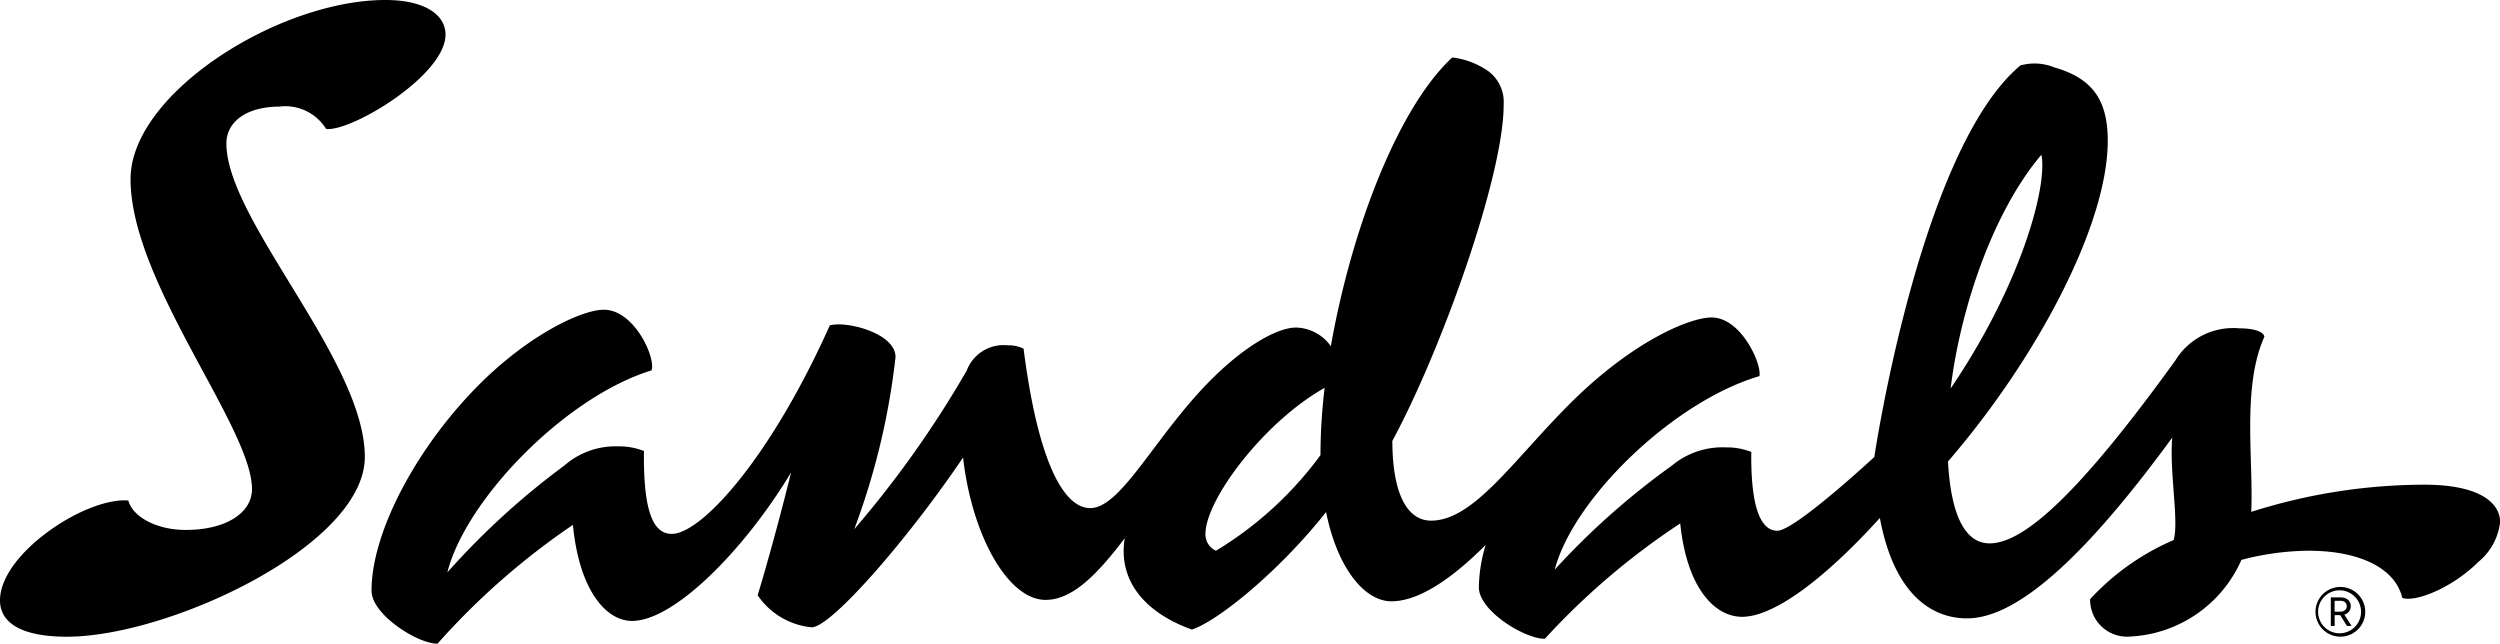 <svg xmlns="http://www.w3.org/2000/svg" width="136.355" height="35.104" viewBox="0 0 136.355 35.104">
  <path id="Trazado_16849" data-name="Trazado 16849" d="M66.319,30.037a.97.97,0,0,1-.571-.911c0-1.884,3.2-6.119,6.5-7.972a31.172,31.172,0,0,0-.227,3.671,19.645,19.645,0,0,1-5.7,5.213m45.024-21.6c.334,1.715-1.077,7.037-4.954,12.753.556-4.544,2.388-9.743,4.954-12.753M15.281,5.807a2.622,2.622,0,0,1,2.507,1.228c1.366.158,6.511-2.918,6.511-5.146C24.3.807,23.17,0,21.02,0c-5.826,0-13.9,5.105-13.9,9.769,0,5.625,6.625,13.542,6.625,16.91,0,1.267-1.383,2.235-3.647,2.224C8.591,28.9,7.254,28.223,7,27.3c-2.308-.2-7,2.889-7,5.444,0,1.285,1.273,1.984,3.648,1.984,5.576,0,16.251-4.983,16.251-9.806,0-5.255-7.551-12.911-7.551-17.1,0-1.14,1.038-2.009,2.933-2.009m107.507,22.1c.129-2.834-.518-6.8.718-9.551-.062-.291-.612-.453-1.358-.453a3.691,3.691,0,0,0-3.5,1.751c-5.1,7.067-8.2,9.977-10.133,9.977-1.2,0-2.09-1.248-2.268-4.468,4.76-5.506,8.714-12.848,8.714-17.489,0-2.144-.767-3.393-2.905-4a2.846,2.846,0,0,0-1.862-.11c-5.48,4.6-7.965,21.355-7.965,21.355s-4.333,4.023-5.29,4.023c-.781,0-1.461-.949-1.42-4.3a3.729,3.729,0,0,0-1.382-.247A4.313,4.313,0,0,0,91.182,25.4,40.913,40.913,0,0,0,84.8,31.066c1.006-3.858,6.457-9.167,11.16-10.55.153-.618-.978-3.2-2.607-3.2-1.194,0-4.29,1.294-7.651,4.627-3.117,3.091-5.306,6.454-7.647,6.454-1.217,0-2.106-1.291-2.114-4.348,2.672-4.947,6.071-14.44,6.071-18.325a2.1,2.1,0,0,0-1.082-2,4.291,4.291,0,0,0-1.722-.59c-3.034,2.818-5.543,9.589-6.62,15.751a2.39,2.39,0,0,0-1.9-1.02c-.973,0-2.7.932-4.569,2.782-3.072,3.046-4.945,7.066-6.655,7.066-1.4,0-2.828-2.373-3.636-8.694a1.816,1.816,0,0,0-.866-.184,2.144,2.144,0,0,0-2.234,1.375,56.592,56.592,0,0,1-6.135,8.653,39.085,39.085,0,0,0,2.251-9.391c0-1.307-2.694-1.984-3.585-1.724-3.3,7.362-7.036,11.37-8.615,11.37-.96,0-1.563-1.061-1.522-4.518a3.631,3.631,0,0,0-1.382-.254,4.229,4.229,0,0,0-2.951,1.04,41.343,41.343,0,0,0-6.388,5.833c1-3.972,6.437-9.577,11.135-11.018.247-.664-.931-3.307-2.6-3.307-1.231,0-4.078,1.381-6.727,4.008-3.412,3.384-5.945,8.066-5.945,11.313,0,1.324,2.558,2.915,3.6,2.891a39.567,39.567,0,0,1,7.383-6.478c.366,3.713,1.886,5.239,3.226,5.239,2.3,0,6.131-3.875,8.675-8.1-.606,2.455-1.34,5.117-1.825,6.7a4.03,4.03,0,0,0,2.946,1.748c1.076,0,5.319-4.9,8.259-9.263.475,4.221,2.436,7.767,4.5,7.767,1.421,0,2.758-1.3,4.317-3.365-.376,2.315,1.1,4.064,3.662,4.983,1.434-.467,4.793-3.209,7.32-6.408.63,3.112,2.123,4.867,3.562,4.867,1.305,0,3-.934,5.144-3.075a8.259,8.259,0,0,0-.373,2.311c0,1.3,2.541,2.831,3.6,2.807a39.263,39.263,0,0,1,7.383-6.289c.368,3.571,1.908,5.092,3.376,5.092,1.71,0,4.444-2.009,7.513-5.391.747,4.024,2.711,5.476,4.756,5.476,2.474,0,6-2.752,11.192-9.863-.166,1.869.376,4.574.075,5.59A13.42,13.42,0,0,0,114,32.677a2.009,2.009,0,0,0,2.064,2.047,7.012,7.012,0,0,0,6.188-4.186,14.726,14.726,0,0,1,3.661-.5c2.679,0,4.707.886,5.113,2.571.683.254,2.689-.514,4.15-1.962a3.286,3.286,0,0,0,1.184-2.168c0-1.1-1.2-2.043-4.122-2.043a31.264,31.264,0,0,0-9.444,1.48m5.421,5.15c0-.292-.2-.483-.576-.483h-.512V34.14h.211v-.59h.3l.371.59h.248l-.393-.62a.459.459,0,0,0,.349-.459m-.58.3h-.3v-.593h.3c.25,0,.362.12.362.293s-.112.3-.362.3m-.028-1.347a1.356,1.356,0,1,0,1.4,1.359,1.357,1.357,0,0,0-1.4-1.359m0,2.527a1.171,1.171,0,0,1,0-2.343,1.171,1.171,0,1,1,0,2.343"/>
</svg>
